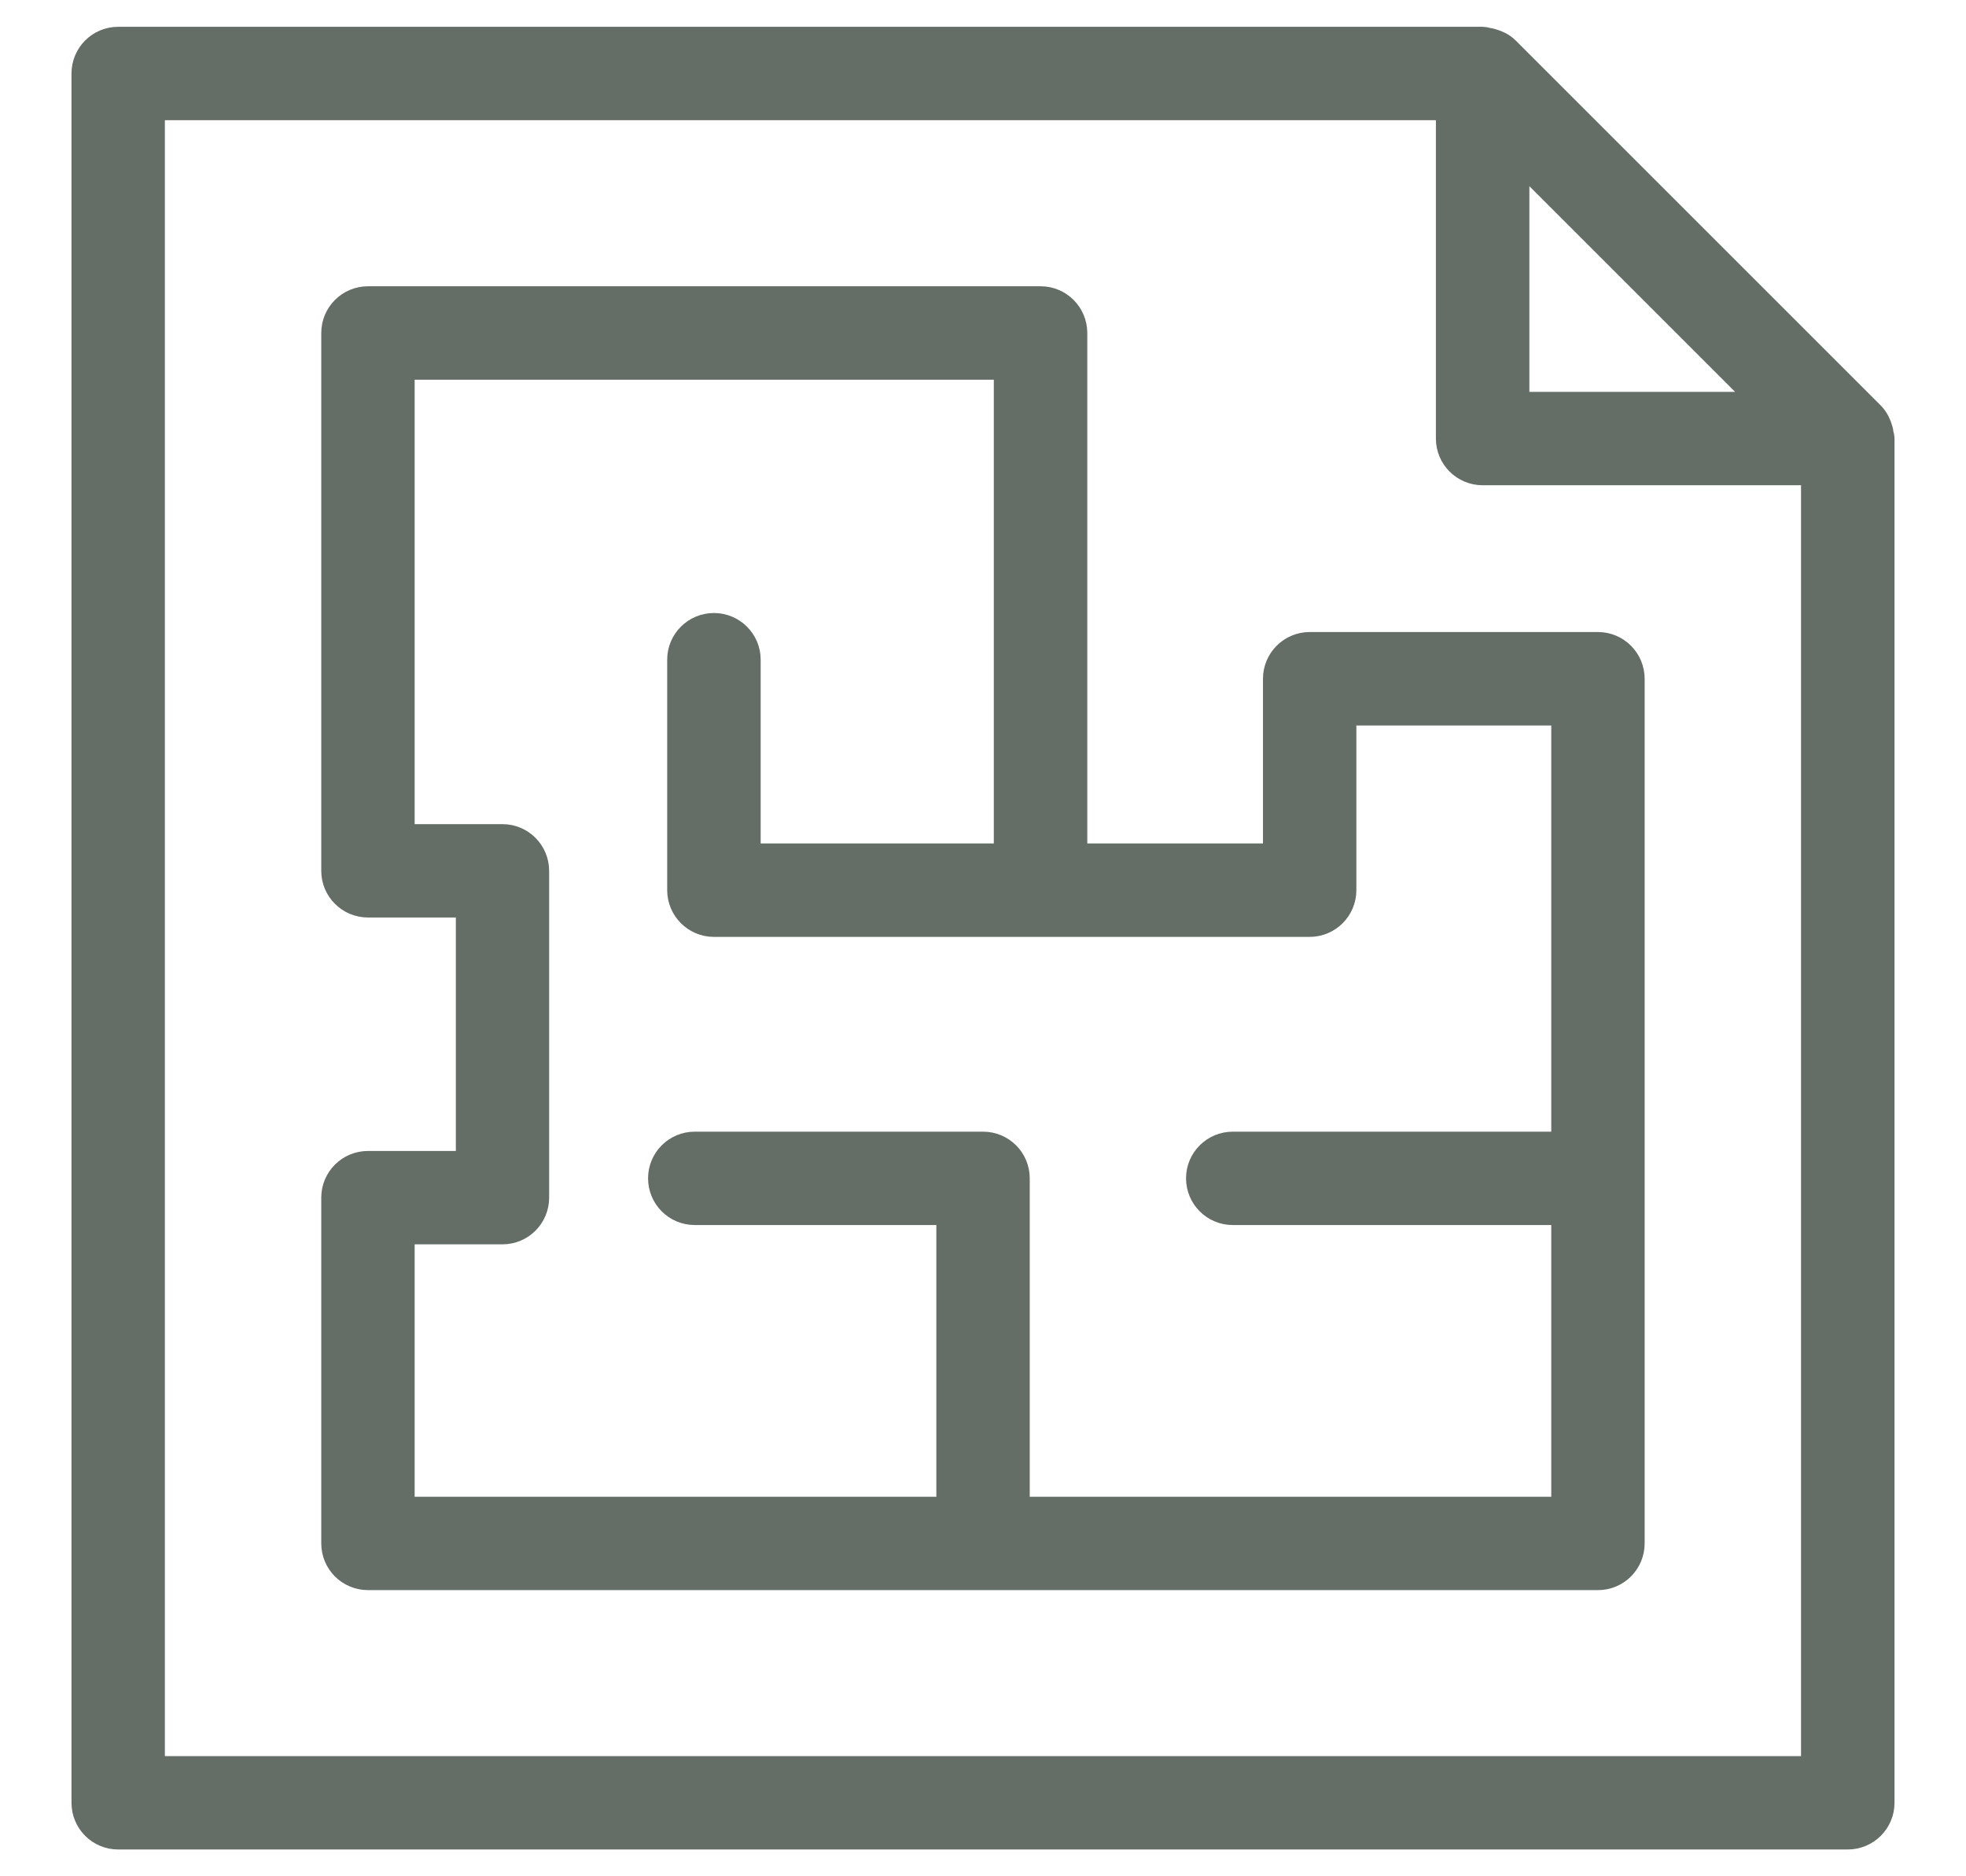 <svg width="22" height="21" viewBox="0 0 22 21" fill="none" xmlns="http://www.w3.org/2000/svg">
<path d="M20.991 4.866C20.99 4.852 20.987 4.84 20.984 4.827C20.969 4.771 20.944 4.72 20.905 4.68L16.819 0.594C16.78 0.555 16.728 0.532 16.674 0.517C16.659 0.513 16.646 0.51 16.631 0.508C16.617 0.506 16.605 0.5 16.591 0.5H1.322C1.144 0.5 1 0.644 1 0.823V20.177C1 20.356 1.144 20.5 1.322 20.5H20.677C20.855 20.5 21 20.356 21 20.177V4.909C21 4.894 20.993 4.881 20.991 4.866ZM16.914 1.601L19.899 4.586H16.914V1.601ZM1.645 19.855V1.145H16.268V4.909C16.268 5.087 16.413 5.231 16.591 5.231H20.354V19.855H1.645Z" fill="#646E66" stroke="#646E66" stroke-width="0.4"/>
<path d="M17.882 7.274H14.656C14.477 7.274 14.333 7.419 14.333 7.597V9.64H12.113H11.967V3.727C11.967 3.549 11.823 3.404 11.645 3.404H4.118C3.939 3.404 3.795 3.549 3.795 3.727V9.747C3.795 9.925 3.939 10.069 4.118 10.069H5.301V13.082H4.118C3.939 13.082 3.795 13.226 3.795 13.404V17.274C3.795 17.453 3.939 17.597 4.118 17.597H17.882C18.06 17.597 18.204 17.453 18.204 17.274V7.597C18.204 7.419 18.06 7.274 17.882 7.274ZM11.323 16.952V13.188C11.323 13.01 11.179 12.866 11.001 12.866H7.774C7.596 12.866 7.452 13.01 7.452 13.188C7.452 13.367 7.596 13.511 7.774 13.511H10.678V16.952H4.44V13.727H5.623C5.801 13.727 5.945 13.583 5.945 13.405V9.747C5.945 9.569 5.801 9.424 5.623 9.424H4.44V4.05H11.321V9.64H8.312V7.383C8.312 7.205 8.167 7.061 7.989 7.061C7.811 7.061 7.666 7.205 7.666 7.383V9.963C7.666 10.141 7.811 10.286 7.989 10.286H11.644H12.113H14.655C14.834 10.286 14.978 10.141 14.978 9.963V7.92H17.559V12.866H13.795C13.617 12.866 13.472 13.01 13.472 13.188C13.472 13.367 13.617 13.511 13.795 13.511H17.559V16.952H11.323Z" fill="#646E66" stroke="#646E66" stroke-width="0.4"/>
</svg>
